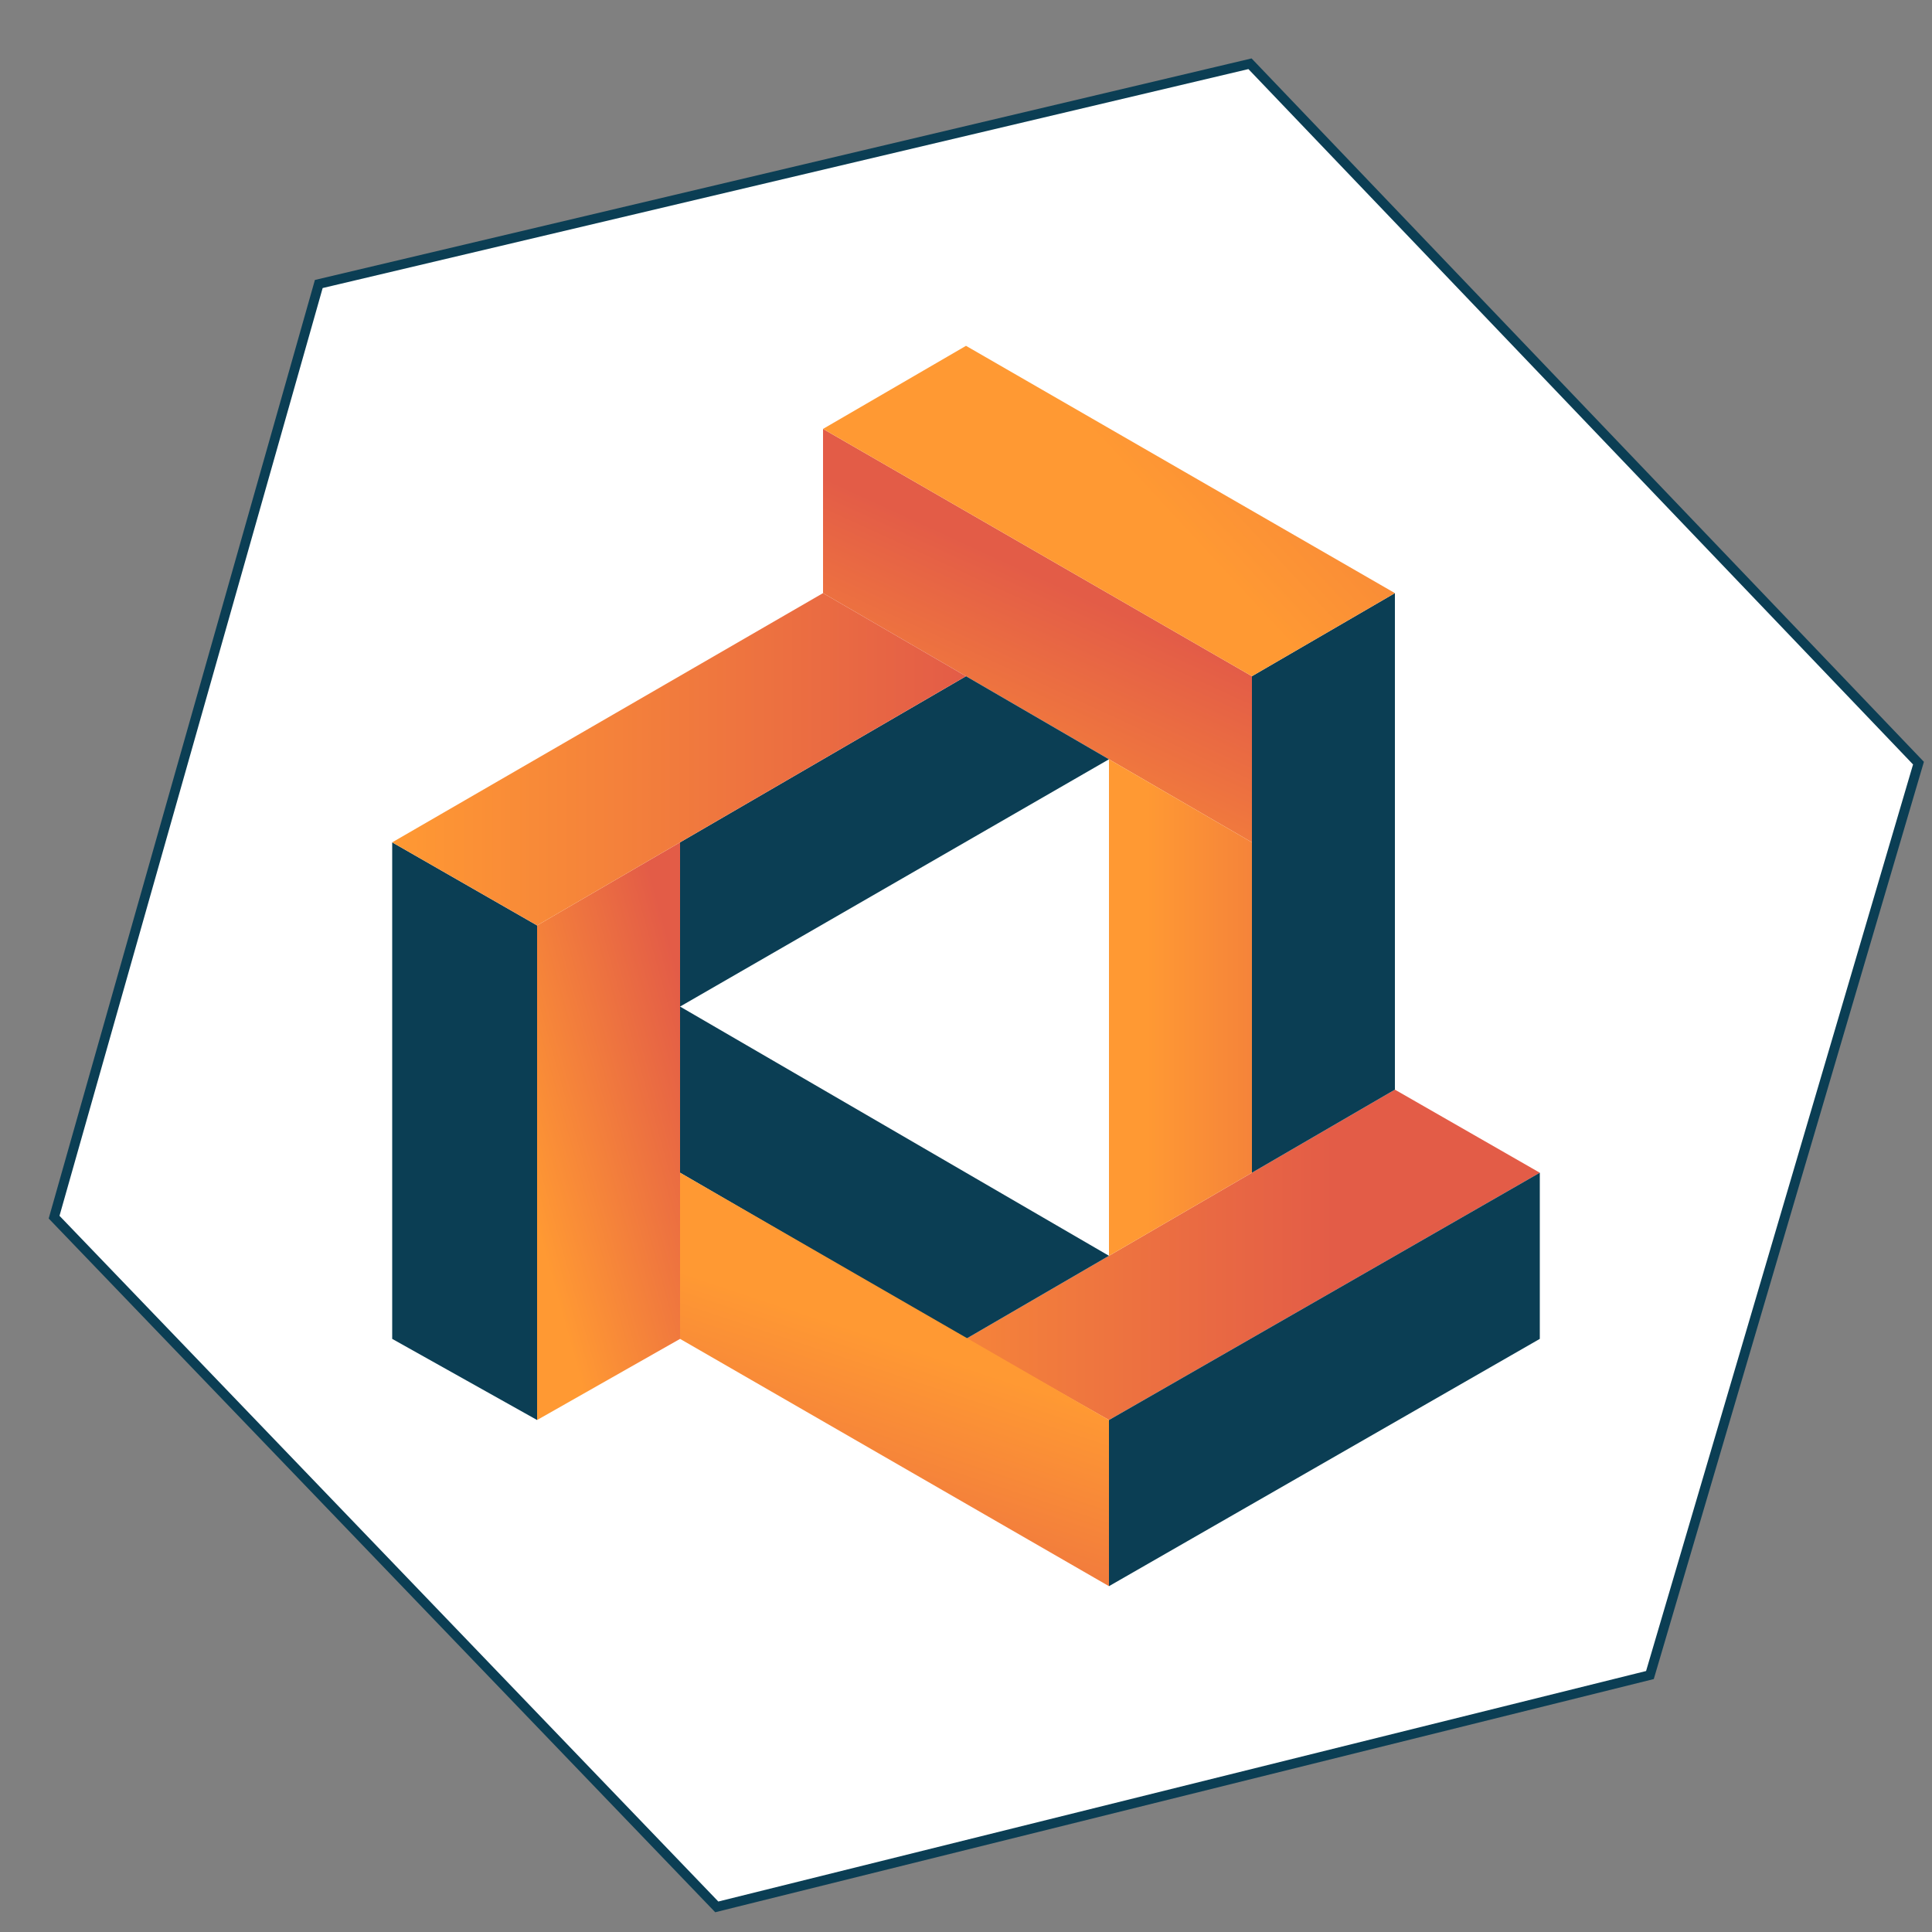 <?xml version="1.0" encoding="utf-8"?>
<!-- Generator: Adobe Illustrator 23.0.3, SVG Export Plug-In . SVG Version: 6.00 Build 0)  -->
<svg version="1.1" id="Layer_1" xmlns="http://www.w3.org/2000/svg" xmlns:xlink="http://www.w3.org/1999/xlink" x="0px" y="0px"
	 viewBox="0 0 100 100" style="enable-background:new 0 0 100 100;" xml:space="preserve">
<rect x="0" y="0" width="100" height="100" fill="#808080" stroke="none"/>
<style type="text/css">
	.st0{fill:#FFFFFF;stroke:#0B3E54;stroke-width:0.5;stroke-miterlimit:10;}
	.st1{fill:url(#SVGID_1_);}
	.st2{fill:url(#SVGID_2_);}
	.st3{fill:url(#SVGID_3_);}
	.st4{fill:#0B3E54;}
	.st5{fill:url(#SVGID_4_);}
	.st6{fill:url(#SVGID_5_);}
	.st7{fill:url(#SVGID_6_);}
	.st8{fill:url(#SVGID_7_);}
</style>
<polygon class="st0" points="64.7,3.3 99.3,39.5 85.4,86.7 37.1,98.7 2.8,63 16.5,14.7 "/>
<title>tok-logo</title>
<g>
	
		<linearGradient id="SVGID_1_" gradientUnits="userSpaceOnUse" x1="47.958" y1="56.615" x2="54.892" y2="71.703" gradientTransform="matrix(1 0 0 -1 0 102)">
		<stop  offset="0" style="stop-color:#FF9933"/>
		<stop  offset="1" style="stop-color:#E35C47"/>
	</linearGradient>
	<polygon class="st1" points="64.8,35 64.8,43.6 42.6,30.7 42.6,22.2 	"/>
	
		<linearGradient id="SVGID_2_" gradientUnits="userSpaceOnUse" x1="39.387" y1="37.015" x2="69.049" y2="37.015" gradientTransform="matrix(1 0 0 -1 0 102)">
		<stop  offset="0" style="stop-color:#FF9933"/>
		<stop  offset="1" style="stop-color:#E35C47"/>
	</linearGradient>
	<polygon class="st2" points="79.7,60.7 57.4,73.5 50,69.3 72.2,56.4 	"/>
	
		<linearGradient id="SVGID_3_" gradientUnits="userSpaceOnUse" x1="26.781" y1="42.132" x2="36.966" y2="44.973" gradientTransform="matrix(1 0 0 -1 0 102)">
		<stop  offset="0" style="stop-color:#FF9933"/>
		<stop  offset="1" style="stop-color:#E35C47"/>
	</linearGradient>
	<polygon class="st3" points="35.2,69.3 27.8,73.5 27.8,47.9 35.2,43.6 35.2,52.1 	"/>
	<polygon class="st4" points="27.8,47.9 27.8,73.5 20.3,69.3 20.3,43.6 	"/>
	<polygon class="st4" points="57.4,39.3 35.2,52.1 35.2,43.6 50,35 	"/>
	<polygon class="st4" points="57.4,65 50,69.3 35.2,60.7 35.2,52.1 	"/>
	<polygon class="st4" points="79.7,60.7 79.7,69.3 57.4,82.1 57.4,73.5 	"/>
	<polygon class="st4" points="72.2,30.7 72.2,56.4 64.8,60.7 64.8,35 	"/>
	
		<linearGradient id="SVGID_4_" gradientUnits="userSpaceOnUse" x1="20.338" y1="62.703" x2="49.999" y2="62.703" gradientTransform="matrix(1 0 0 -1 0 102)">
		<stop  offset="0" style="stop-color:#FF9933"/>
		<stop  offset="1" style="stop-color:#E35C47"/>
	</linearGradient>
	<polygon class="st5" points="50,35 27.8,47.9 20.3,43.6 42.6,30.7 	"/>
	
		<linearGradient id="SVGID_5_" gradientUnits="userSpaceOnUse" x1="46.878" y1="32.349" x2="41.26" y2="15.495" gradientTransform="matrix(1 0 0 -1 0 102)">
		<stop  offset="0" style="stop-color:#FF9933"/>
		<stop  offset="1" style="stop-color:#E35C47"/>
	</linearGradient>
	<polygon class="st6" points="57.4,73.5 57.4,82.1 35.2,69.3 35.2,60.7 	"/>
	
		<linearGradient id="SVGID_6_" gradientUnits="userSpaceOnUse" x1="59.366" y1="49.859" x2="74.877" y2="49.859" gradientTransform="matrix(1 0 0 -1 0 102)">
		<stop  offset="0" style="stop-color:#FF9933"/>
		<stop  offset="1" style="stop-color:#E35C47"/>
	</linearGradient>
	<polygon class="st7" points="64.8,43.6 64.8,60.7 57.4,65 57.4,39.3 	"/>
	
		<linearGradient id="SVGID_7_" gradientUnits="userSpaceOnUse" x1="58.937" y1="76.954" x2="80.718" y2="97.089" gradientTransform="matrix(1 0 0 -1 0 102)">
		<stop  offset="0" style="stop-color:#FF9933"/>
		<stop  offset="1" style="stop-color:#E35C47"/>
	</linearGradient>
	<polygon class="st8" points="72.2,30.7 64.8,35 42.6,22.2 50,17.9 	"/>
</g>
</svg>
